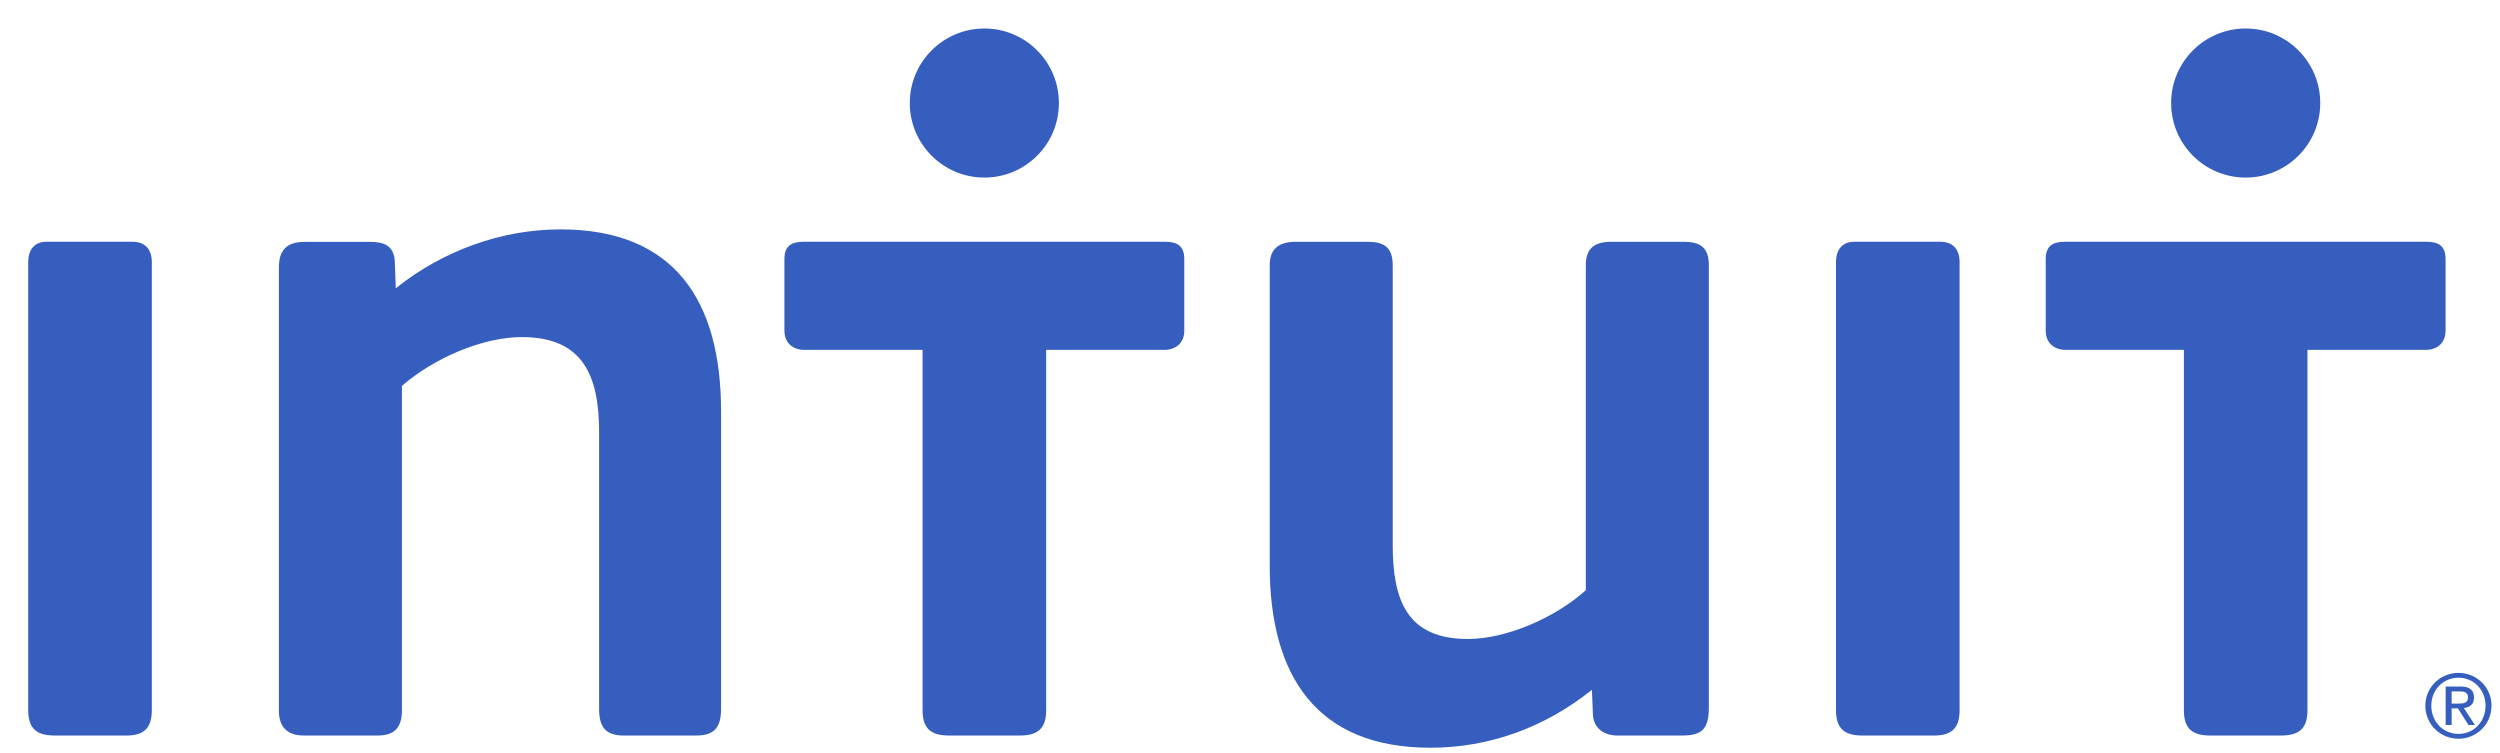 <svg width="73" height="22" viewBox="0 0 73 22" fill="none" xmlns="http://www.w3.org/2000/svg">
<g id="Intuit-Logo.wine 1" clip-path="url(#clip0_35587_35825)">
<path id="Vector" d="M49.125 21.477H47.225C46.839 21.477 46.543 21.27 46.514 20.885L46.484 20.142C45.118 21.241 43.486 21.834 41.764 21.834C38.44 21.834 37.076 19.728 37.076 16.521V7.743C37.076 7.238 37.372 7.06 37.846 7.06H39.924C40.4 7.06 40.667 7.207 40.667 7.743V15.898C40.667 17.531 41.082 18.658 42.864 18.658C43.99 18.658 45.416 18.035 46.306 17.234V7.743C46.306 7.238 46.574 7.06 47.047 7.06H49.154C49.63 7.06 49.898 7.207 49.898 7.743V20.647C49.897 21.27 49.718 21.477 49.125 21.477ZM0.824 7.652C0.824 7.297 1.003 7.059 1.358 7.059H3.869C4.225 7.059 4.433 7.267 4.433 7.652V20.735C4.433 21.27 4.194 21.477 3.691 21.477H1.596C1.064 21.477 0.824 21.27 0.824 20.735V7.652ZM53.611 7.652C53.611 7.297 53.79 7.059 54.145 7.059H56.656C57.012 7.059 57.22 7.267 57.22 7.652V20.735C57.22 21.27 56.982 21.477 56.477 21.477H54.383C53.85 21.477 53.611 21.27 53.611 20.735V7.652ZM20.342 21.477H18.205C17.671 21.477 17.494 21.211 17.494 20.706V12.632C17.494 11.001 17.049 9.843 15.238 9.843C14.08 9.843 12.656 10.467 11.736 11.268V20.735C11.736 21.241 11.528 21.477 11.024 21.477H8.857C8.412 21.477 8.144 21.241 8.144 20.765V7.804C8.144 7.329 8.353 7.063 8.887 7.063H10.815C11.23 7.063 11.499 7.181 11.528 7.626L11.557 8.418C12.923 7.321 14.645 6.698 16.366 6.698C19.691 6.698 21.055 8.775 21.055 12.01V20.706C21.055 21.211 20.878 21.477 20.342 21.477ZM30.92 3.009C30.92 1.807 29.946 0.832 28.744 0.832C27.542 0.832 26.566 1.807 26.566 3.009C26.566 4.212 27.542 5.185 28.744 5.185C29.946 5.185 30.92 4.212 30.92 3.009ZM34.018 7.059C34.373 7.059 34.581 7.177 34.581 7.563V9.654C34.581 10.009 34.344 10.217 33.987 10.217H30.548V20.735C30.548 21.27 30.311 21.477 29.776 21.477H27.711C27.176 21.477 26.939 21.27 26.939 20.735V10.217H23.499C23.143 10.217 22.905 10.009 22.905 9.654V7.563C22.905 7.177 23.113 7.059 23.469 7.059H34.018ZM67.751 3.009C67.751 1.807 66.776 0.832 65.574 0.832C64.372 0.832 63.397 1.807 63.397 3.009C63.397 4.212 64.372 5.185 65.574 5.185C66.776 5.185 67.751 4.212 67.751 3.009ZM70.848 7.059C71.204 7.059 71.411 7.177 71.411 7.563V9.654C71.411 10.009 71.175 10.217 70.817 10.217H67.378V20.735C67.378 21.27 67.141 21.477 66.606 21.477H64.541C64.006 21.477 63.769 21.27 63.769 20.735L63.769 10.217H60.33C59.973 10.217 59.735 10.009 59.735 9.654V7.563C59.735 7.177 59.944 7.059 60.299 7.059H70.848ZM71.789 19.648C72.313 19.648 72.752 20.062 72.752 20.604C72.752 21.156 72.313 21.571 71.789 21.571C71.262 21.571 70.82 21.156 70.82 20.604C70.82 20.062 71.262 19.648 71.789 19.648ZM71.789 21.43C72.234 21.43 72.578 21.075 72.578 20.604C72.578 20.144 72.234 19.789 71.789 19.789C71.339 19.789 70.994 20.145 70.994 20.604C70.994 21.075 71.339 21.43 71.789 21.43ZM71.414 20.046H71.847C72.115 20.046 72.241 20.152 72.241 20.368C72.241 20.57 72.113 20.656 71.945 20.674L72.267 21.17H72.079L71.773 20.686H71.588V21.17H71.413V20.046H71.414ZM71.588 20.545H71.771C71.925 20.545 72.066 20.538 72.066 20.36C72.066 20.211 71.938 20.188 71.82 20.188H71.588V20.545H71.588Z" fill="#365EBF"/>
</g>
<defs>
<clipPath id="clip0_35587_35825">
<rect width="72" height="21.039" fill="white" transform="translate(0.785 0.814)"/>
</clipPath>
</defs>
</svg>
